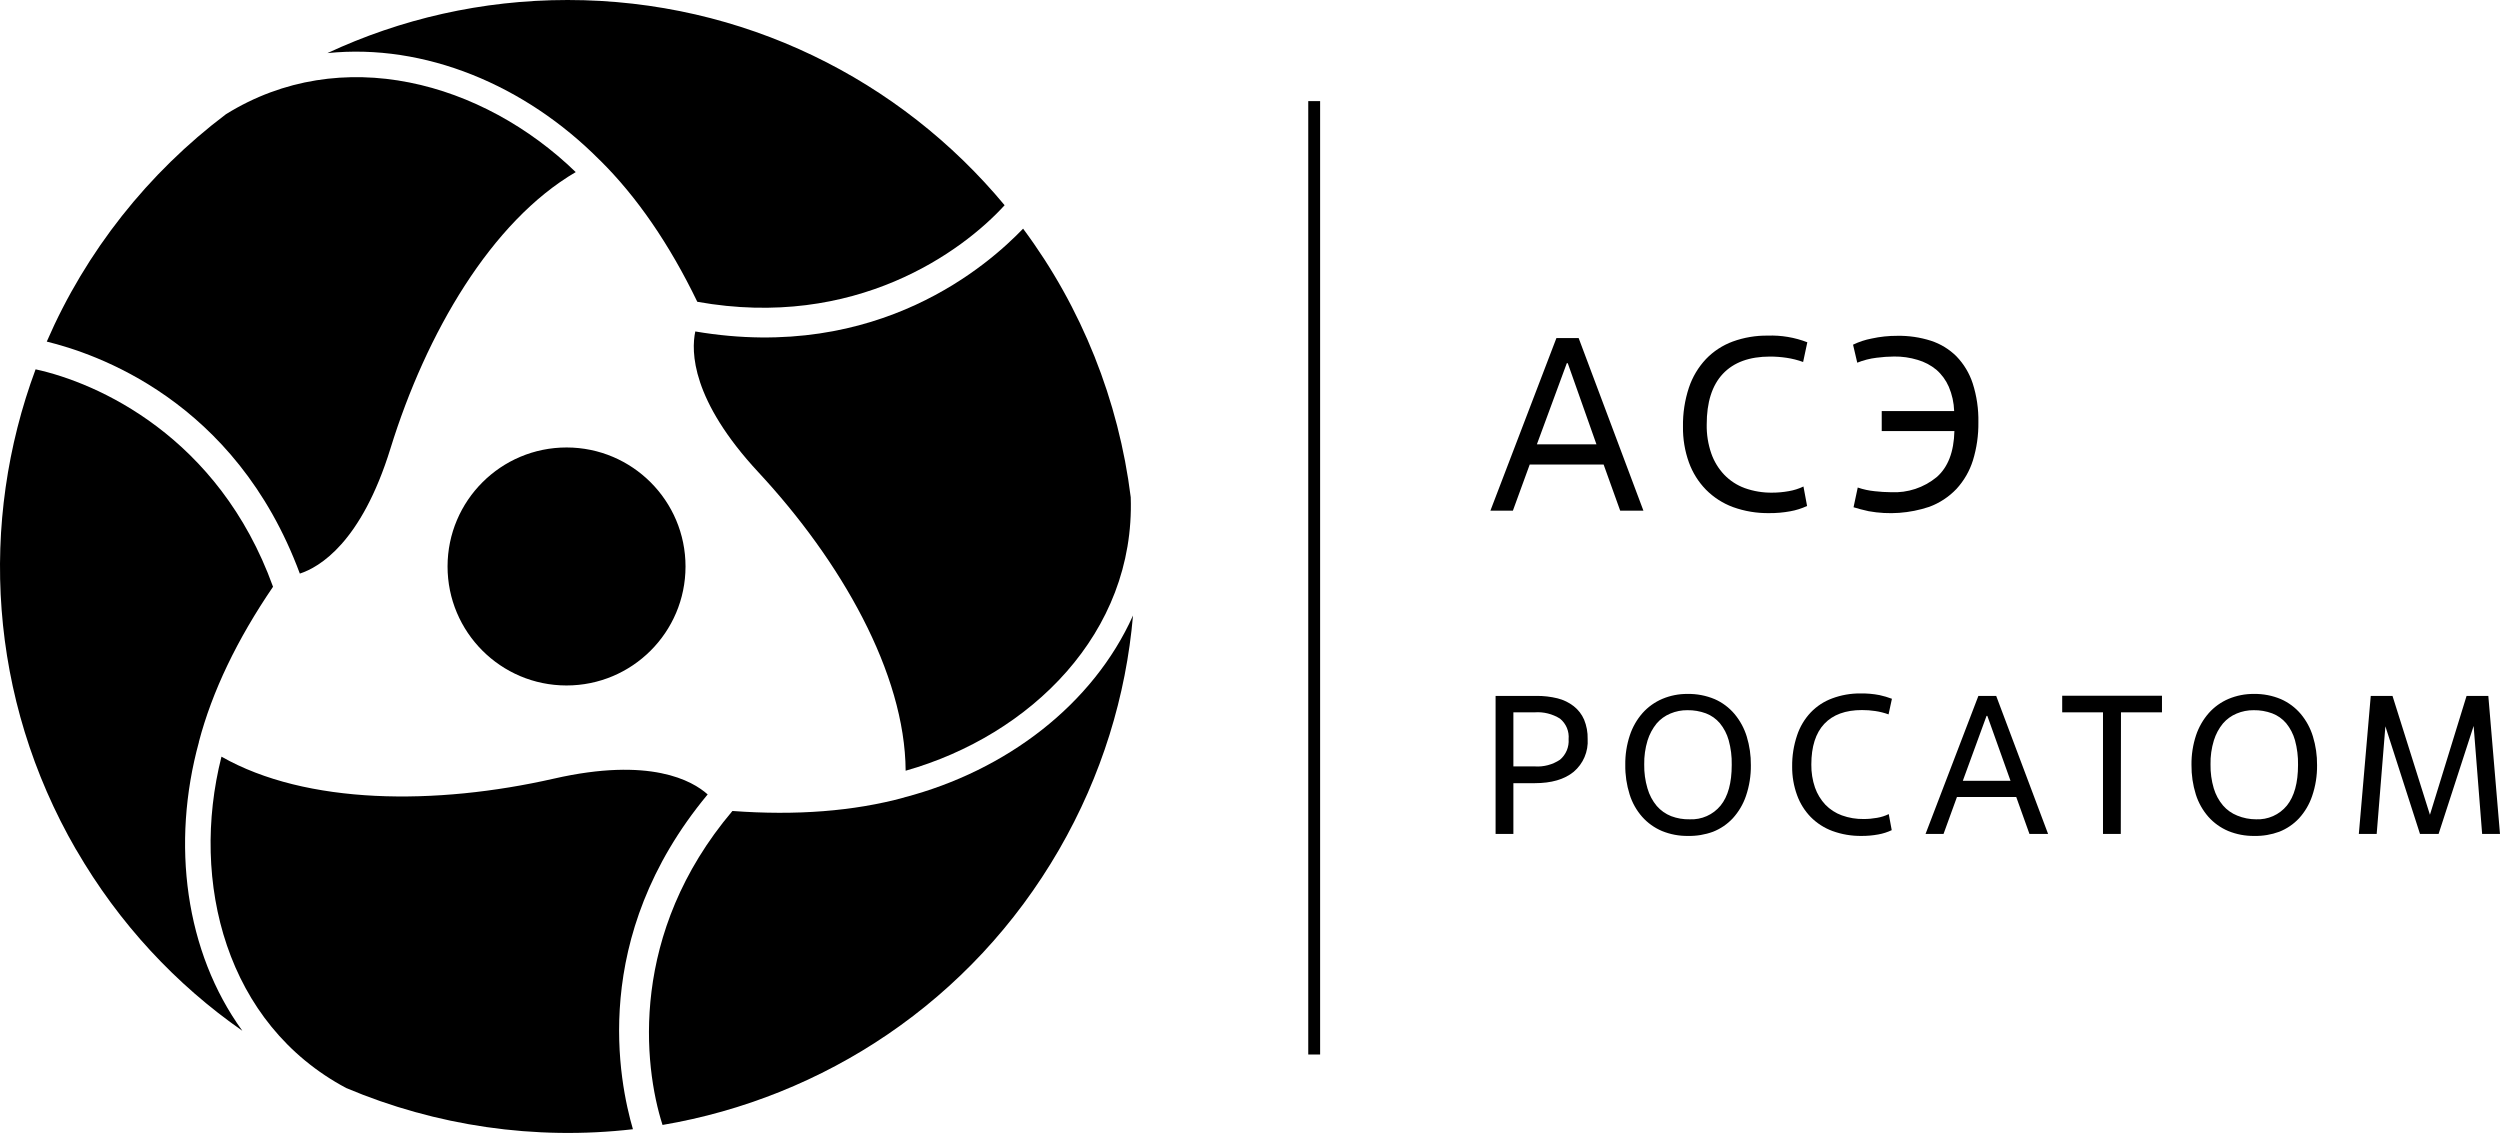 <svg width="229" height="104" viewBox="0 0 229 104" fill="none" xmlns="http://www.w3.org/2000/svg">
<path d="M146.892 42.553H140.121L138.581 46.776H136.521L142.567 30.968H144.605L150.537 46.776H148.409L146.892 42.553ZM140.778 40.702H146.235L143.608 33.272H143.518L140.778 40.702Z" fill="black"/>
<path d="M165.528 46.347C165.038 46.575 164.521 46.739 163.988 46.834C163.353 46.951 162.709 47.007 162.064 47.002C160.933 47.019 159.808 46.833 158.744 46.45C157.811 46.106 156.966 45.561 156.267 44.856C155.573 44.144 155.041 43.292 154.704 42.359C154.327 41.305 154.143 40.193 154.161 39.075C154.141 37.864 154.324 36.658 154.704 35.507C155.029 34.532 155.562 33.638 156.267 32.888C156.952 32.174 157.792 31.626 158.721 31.284C159.748 30.911 160.835 30.728 161.928 30.742C163.164 30.698 164.397 30.906 165.551 31.352L165.166 33.158C164.674 32.98 164.166 32.852 163.649 32.775C163.146 32.7 162.639 32.662 162.131 32.662C160.244 32.662 158.806 33.189 157.815 34.242C156.825 35.296 156.332 36.847 156.335 38.894C156.319 39.79 156.46 40.681 156.751 41.528C157.004 42.258 157.41 42.926 157.942 43.488C158.467 44.033 159.11 44.452 159.822 44.712C160.628 44.999 161.479 45.14 162.335 45.127C162.839 45.127 163.343 45.081 163.839 44.992C164.31 44.914 164.767 44.769 165.197 44.563L165.528 46.347Z" fill="black"/>
<path d="M172.366 37.653H179.001C178.977 36.888 178.811 36.135 178.512 35.431C178.252 34.832 177.862 34.298 177.37 33.868C176.867 33.454 176.285 33.147 175.658 32.965C174.958 32.752 174.23 32.648 173.498 32.657C172.96 32.662 172.424 32.7 171.89 32.77C171.284 32.843 170.69 32.995 170.124 33.222L169.739 31.573C170.281 31.311 170.855 31.121 171.447 31.009C172.217 30.84 173.004 30.757 173.793 30.761C174.837 30.742 175.877 30.895 176.872 31.212C177.755 31.499 178.557 31.989 179.214 32.644C179.889 33.345 180.397 34.19 180.699 35.114C181.067 36.264 181.243 37.467 181.22 38.673C181.236 39.856 181.068 41.033 180.722 42.165C180.419 43.138 179.904 44.032 179.214 44.784C178.518 45.516 177.662 46.079 176.714 46.428C174.928 47.026 173.019 47.163 171.166 46.826C170.622 46.704 170.16 46.586 169.785 46.464L170.169 44.658C170.675 44.831 171.2 44.944 171.732 44.996C172.228 45.052 172.727 45.083 173.226 45.087C174.739 45.162 176.225 44.67 177.393 43.709C178.435 42.806 178.978 41.398 179.023 39.486H172.366V37.653Z" fill="black"/>
<path d="M120.923 9.262H119.836V96.593H120.923V9.262Z" fill="black"/>
<path d="M138.626 76.391H136.996V63.745H140.728C141.385 63.737 142.041 63.813 142.68 63.97C143.217 64.105 143.719 64.349 144.156 64.689C144.569 65.013 144.894 65.436 145.103 65.917C145.333 66.478 145.444 67.081 145.429 67.687C145.465 68.254 145.368 68.822 145.145 69.345C144.923 69.868 144.581 70.332 144.147 70.7C143.296 71.395 142.109 71.739 140.583 71.739H138.626V76.391ZM138.626 70.203H140.583C141.401 70.261 142.216 70.044 142.897 69.589C143.168 69.359 143.38 69.068 143.517 68.741C143.654 68.414 143.711 68.059 143.685 67.706C143.717 67.352 143.662 66.996 143.525 66.668C143.388 66.341 143.172 66.052 142.897 65.827C142.207 65.395 141.396 65.192 140.583 65.249H138.626V70.203Z" fill="black"/>
<path d="M154.618 76.571C153.802 76.583 152.992 76.429 152.236 76.12C151.544 75.827 150.925 75.384 150.425 74.823C149.901 74.228 149.509 73.53 149.274 72.773C148.998 71.897 148.863 70.982 148.876 70.063C148.862 69.143 149.003 68.227 149.293 67.353C149.541 66.602 149.938 65.907 150.461 65.312C150.962 64.752 151.581 64.31 152.273 64.016C153.001 63.71 153.783 63.556 154.573 63.564C155.429 63.548 156.279 63.711 157.069 64.043C157.768 64.351 158.387 64.815 158.88 65.398C159.386 66.003 159.766 66.704 159.999 67.457C160.26 68.31 160.388 69.198 160.379 70.09C160.391 71.053 160.238 72.011 159.926 72.922C159.669 73.674 159.261 74.365 158.726 74.954C158.222 75.495 157.603 75.916 156.915 76.188C156.18 76.458 155.401 76.588 154.618 76.571ZM154.782 75.049C155.317 75.073 155.851 74.972 156.341 74.754C156.831 74.537 157.263 74.207 157.603 73.794C158.287 72.954 158.627 71.712 158.627 70.059C158.644 69.296 158.549 68.535 158.346 67.8C158.188 67.232 157.913 66.703 157.54 66.247C157.197 65.843 156.758 65.532 156.262 65.343C155.719 65.143 155.143 65.045 154.564 65.054C154.029 65.049 153.499 65.153 153.006 65.361C152.523 65.56 152.093 65.87 151.752 66.265C151.377 66.725 151.095 67.252 150.918 67.818C150.701 68.534 150.597 69.279 150.61 70.027C150.598 70.768 150.698 71.507 150.909 72.218C151.077 72.808 151.367 73.358 151.761 73.83C152.119 74.241 152.571 74.56 153.079 74.76C153.622 74.965 154.201 75.064 154.782 75.049Z" fill="black"/>
<path d="M173.282 76.043C172.891 76.228 172.476 76.36 172.05 76.436C171.541 76.53 171.024 76.575 170.506 76.571C169.601 76.582 168.702 76.43 167.852 76.12C167.103 75.844 166.424 75.408 165.864 74.842C165.31 74.271 164.884 73.591 164.614 72.845C164.306 72.001 164.153 71.11 164.161 70.212C164.15 69.241 164.303 68.274 164.614 67.353C164.873 66.573 165.299 65.857 165.864 65.258C166.413 64.684 167.087 64.244 167.834 63.97C168.653 63.666 169.522 63.513 170.397 63.519C170.991 63.508 171.584 63.559 172.168 63.672C172.553 63.757 172.931 63.868 173.3 64.007L172.992 65.438C172.599 65.295 172.192 65.192 171.778 65.131C171.375 65.07 170.968 65.04 170.56 65.041C169.052 65.041 167.897 65.461 167.104 66.305C166.312 67.15 165.918 68.392 165.918 70.031C165.908 70.749 166.021 71.462 166.253 72.141C166.458 72.724 166.782 73.26 167.204 73.712C167.626 74.148 168.142 74.481 168.712 74.688C169.356 74.921 170.038 75.034 170.723 75.022C171.128 75.022 171.533 74.985 171.932 74.914C172.306 74.852 172.669 74.737 173.01 74.571L173.282 76.043Z" fill="black"/>
<path d="M184.689 73.008H179.255L178.027 76.391H176.379L181.22 63.745H182.851L187.606 76.391H185.899L184.689 73.008ZM179.794 71.522H184.164L182.04 65.574H181.968L179.794 71.522Z" fill="black"/>
<path d="M194.264 76.391H192.634V65.249H188.897V63.727H198.037V65.249H194.282L194.264 76.391Z" fill="black"/>
<path d="M206.492 76.571C205.674 76.583 204.862 76.429 204.105 76.12C203.412 75.827 202.793 75.385 202.293 74.824C201.77 74.228 201.376 73.529 201.138 72.773C200.864 71.896 200.73 70.982 200.74 70.063C200.728 69.143 200.869 68.228 201.157 67.353C201.408 66.602 201.807 65.908 202.33 65.312C202.83 64.752 203.449 64.309 204.141 64.016C204.871 63.711 205.655 63.557 206.446 63.564C207.301 63.548 208.15 63.711 208.937 64.043C209.636 64.352 210.255 64.815 210.749 65.398C211.255 66.003 211.634 66.703 211.863 67.457C212.124 68.31 212.252 69.198 212.243 70.09C212.255 71.053 212.102 72.011 211.79 72.922C211.536 73.674 211.129 74.366 210.595 74.954C210.09 75.495 209.471 75.916 208.783 76.188C208.05 76.458 207.273 76.588 206.492 76.571ZM206.655 75.049C207.19 75.073 207.724 74.972 208.214 74.755C208.704 74.537 209.136 74.208 209.476 73.794C210.155 72.954 210.5 71.712 210.5 70.059C210.514 69.296 210.42 68.536 210.219 67.8C210.059 67.233 209.785 66.704 209.413 66.247C209.07 65.842 208.628 65.531 208.131 65.343C207.589 65.143 207.015 65.045 206.437 65.054C205.901 65.049 205.369 65.153 204.875 65.362C204.393 65.562 203.966 65.871 203.625 66.265C203.249 66.724 202.966 67.252 202.791 67.819C202.572 68.534 202.468 69.279 202.484 70.027C202.471 70.768 202.572 71.507 202.782 72.218C202.953 72.79 203.24 73.322 203.625 73.78C203.981 74.192 204.431 74.511 204.938 74.711C205.483 74.934 206.066 75.049 206.655 75.049Z" fill="black"/>
<path d="M228.999 76.391H227.364L226.585 66.495L223.374 76.391H221.672L218.501 66.531L217.704 76.391H216.069L217.161 63.745H219.153L222.582 74.634L225.938 63.745H227.93L228.999 76.391Z" fill="black"/>
<path d="M62.794 51.898C62.786 57.92 57.903 62.793 51.888 62.789C45.869 62.786 40.992 57.898 40.996 51.88C41.003 45.858 45.891 40.985 51.906 40.988C57.921 40.996 62.797 45.88 62.794 51.898Z" fill="black"/>
<path d="M51.994 0C44.13 0 36.672 1.746 29.991 4.865C38.88 3.95 48.113 7.776 54.93 14.659C54.93 14.659 54.933 14.659 54.937 14.659C58.345 18.023 61.333 22.39 63.873 27.644C78.334 30.232 88.153 23.049 92.023 18.799C82.49 7.315 68.098 0 51.994 0Z" fill="black"/>
<path d="M20.696 10.463C13.572 15.838 7.876 23.006 4.284 31.29C8.604 32.352 21.535 36.555 27.465 52.542C29.248 51.96 33.096 49.723 35.765 41.084C39.038 30.5 45.002 20.286 52.737 15.764C44.211 7.505 31.273 3.892 20.696 10.463Z" fill="black"/>
<path d="M97.004 77.836C100.936 71.038 103.151 63.716 103.784 56.379C100.134 64.521 92.197 70.591 82.822 73.044C82.822 73.044 82.822 73.048 82.822 73.051C78.198 74.314 72.915 74.717 67.09 74.285C57.616 85.491 58.934 97.572 60.687 103.046C75.412 100.545 88.954 91.759 97.004 77.836Z" fill="black"/>
<path d="M103.575 45.546C102.473 36.698 99.105 28.193 93.716 20.945C90.634 24.148 80.526 33.227 63.689 30.361C63.301 32.195 63.319 36.639 69.477 43.266C77.022 51.389 82.902 61.651 82.957 70.598C94.386 67.358 103.989 57.975 103.575 45.55V45.546Z" fill="black"/>
<path d="M6.976 77.829C10.908 84.627 16.151 90.203 22.199 94.42C16.96 87.193 15.664 77.298 18.223 67.966C18.223 67.966 18.219 67.966 18.216 67.962C19.431 63.331 21.723 58.568 25.01 53.747C20.028 39.952 8.884 35.05 3.264 33.831C3.264 33.831 3.264 33.831 3.26 33.831C-1.934 47.812 -1.081 63.913 6.973 77.836L6.976 77.829Z" fill="black"/>
<path d="M31.701 99.659C39.927 103.133 48.992 104.473 57.976 103.437C56.739 99.172 53.916 85.894 64.822 72.769C63.427 71.517 59.561 69.31 50.734 71.323C39.916 73.783 28.073 73.736 20.286 69.31C17.383 80.809 20.718 93.805 31.705 99.659H31.701Z" fill="black"/>
</svg>
